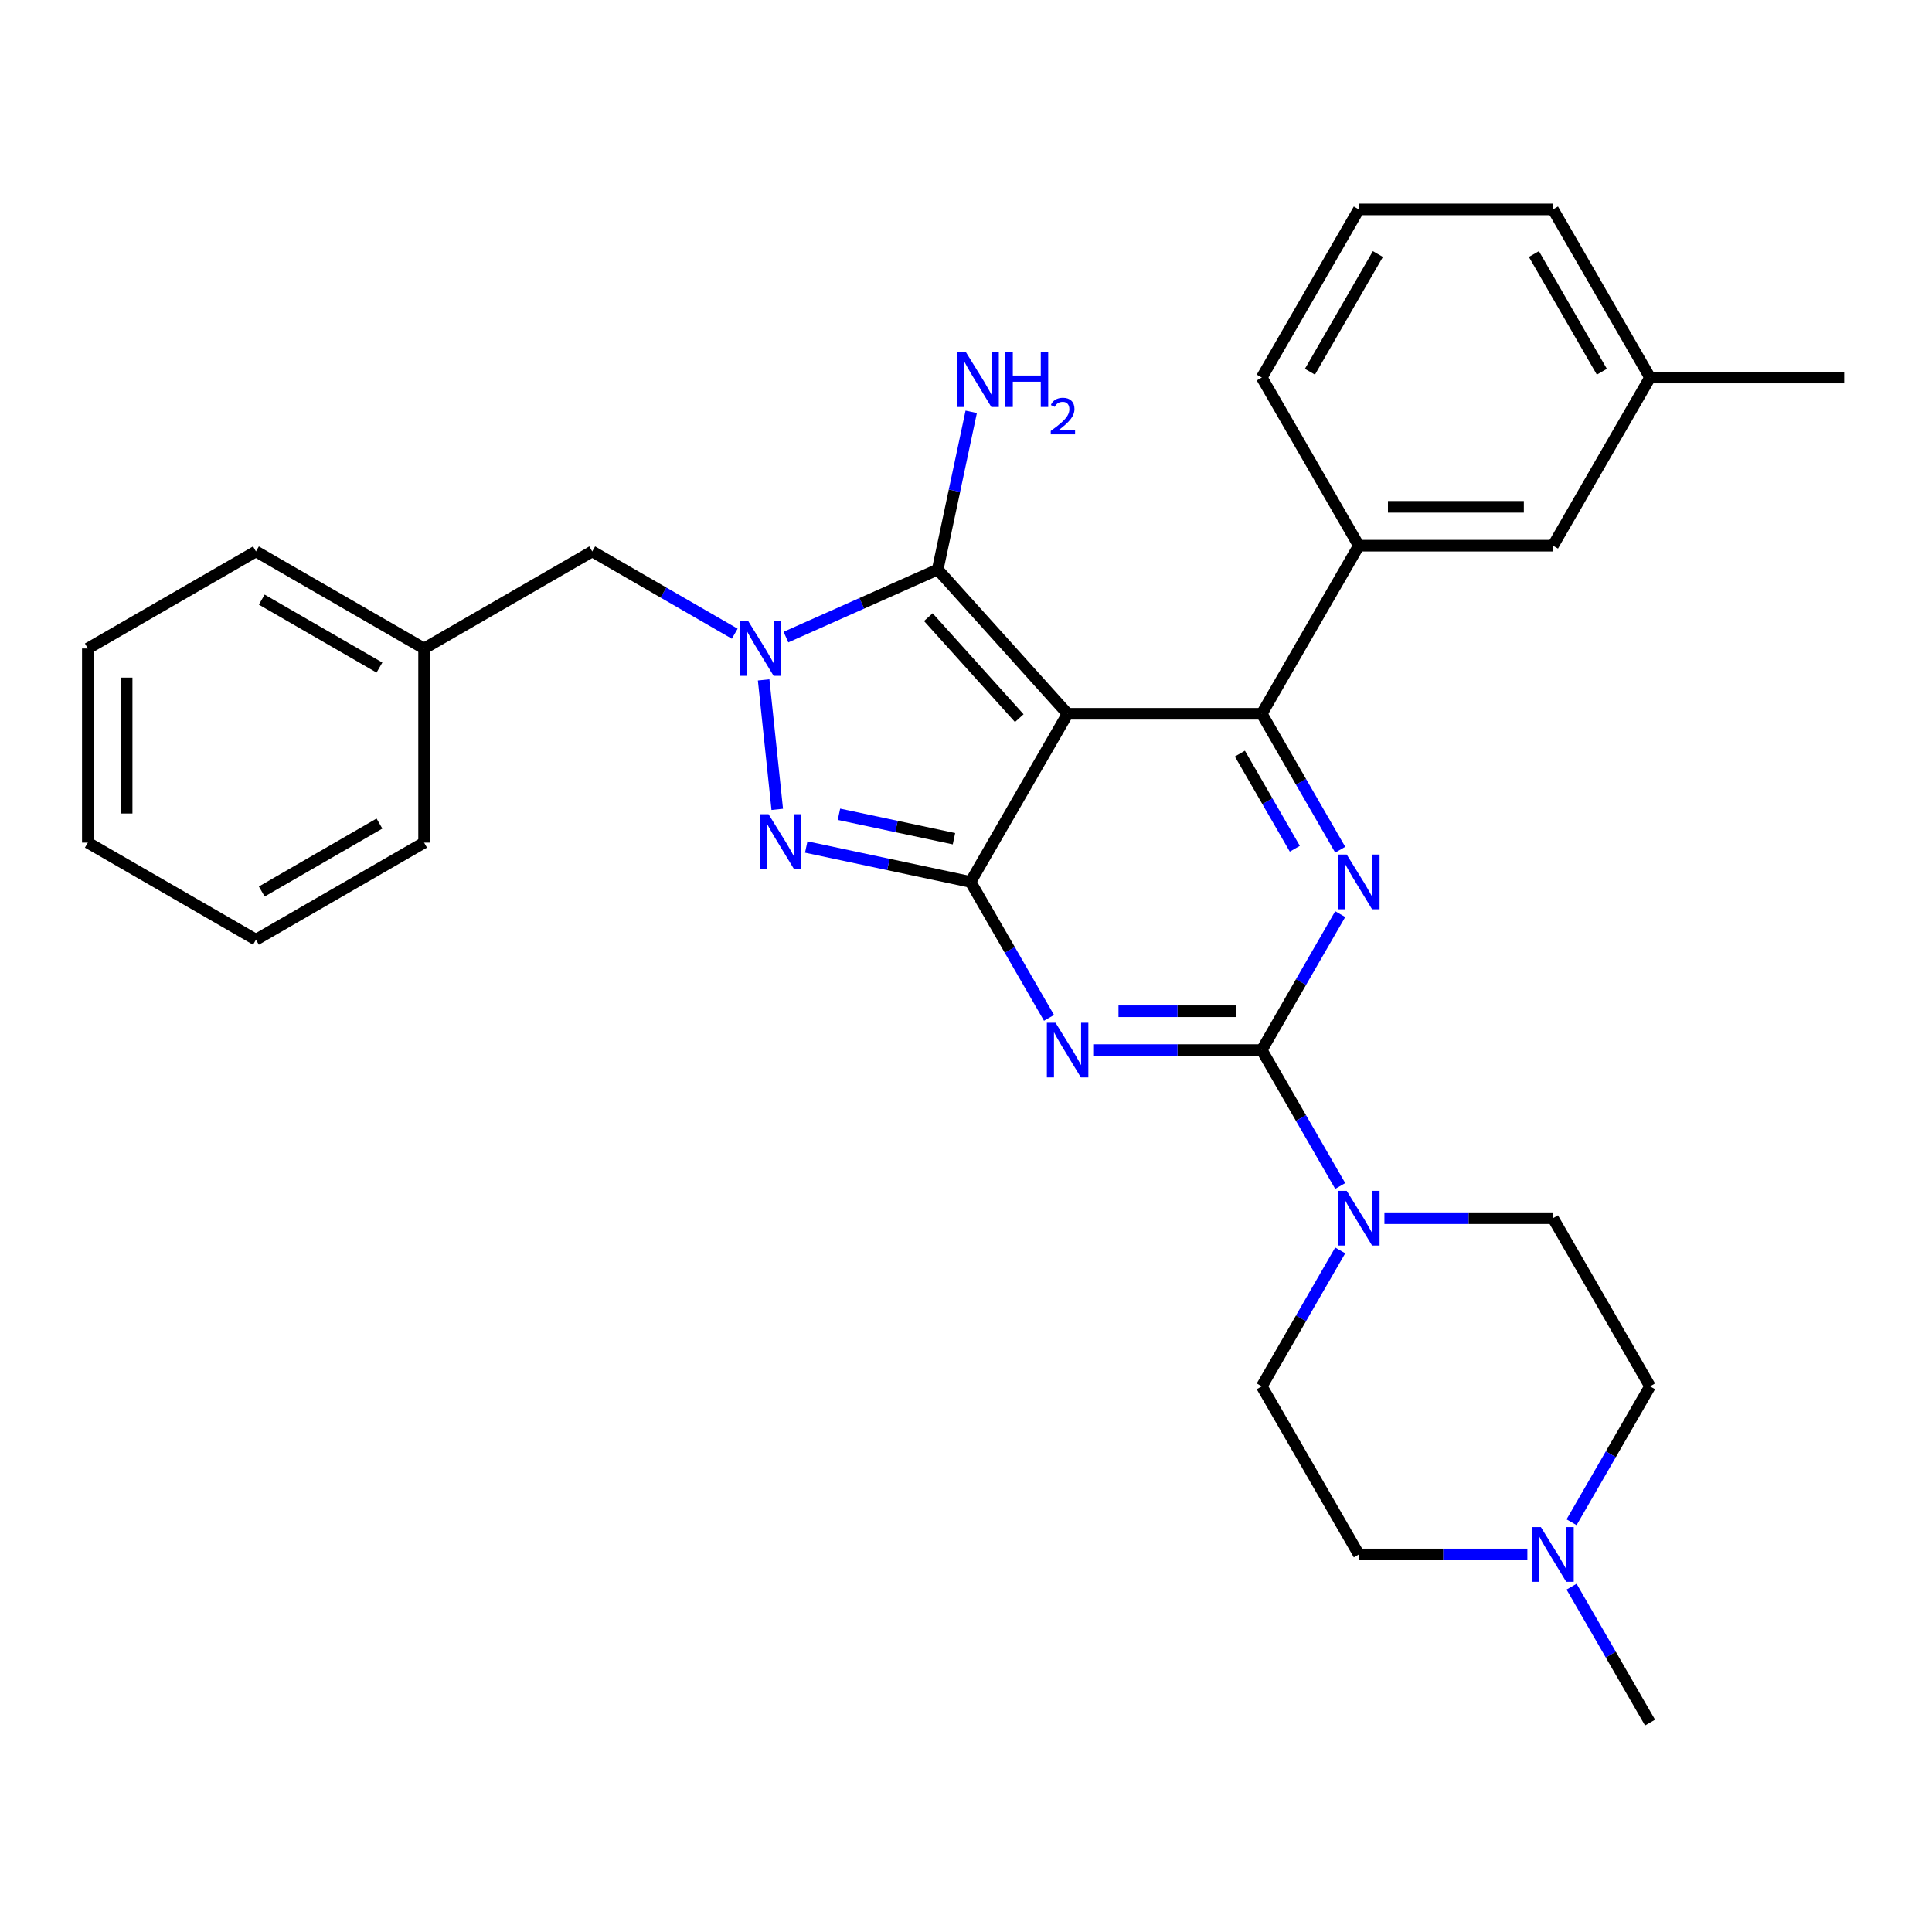 <?xml version='1.0' encoding='iso-8859-1'?>
<svg version='1.1' baseProfile='full'
              xmlns='http://www.w3.org/2000/svg'
                      xmlns:rdkit='http://www.rdkit.org/xml'
                      xmlns:xlink='http://www.w3.org/1999/xlink'
                  xml:space='preserve'
width='1000px' height='1000px' viewBox='0 0 1000 1000'>
<!-- END OF HEADER -->
<rect style='opacity:1.0;fill:#FFFFFF;stroke:none' width='1000' height='1000' x='0' y='0'> </rect>
<path class='bond-0' d='M 693.7,473.16 L 673.391,508.336' style='fill:none;fill-rule:evenodd;stroke:#0000FF;stroke-width:6px;stroke-linecap:butt;stroke-linejoin:miter;stroke-opacity:1' />
<path class='bond-0' d='M 673.391,508.336 L 653.082,543.512' style='fill:none;fill-rule:evenodd;stroke:#000000;stroke-width:6px;stroke-linecap:butt;stroke-linejoin:miter;stroke-opacity:1' />
<path class='bond-1' d='M 693.7,439.815 L 673.391,404.639' style='fill:none;fill-rule:evenodd;stroke:#0000FF;stroke-width:6px;stroke-linecap:butt;stroke-linejoin:miter;stroke-opacity:1' />
<path class='bond-1' d='M 673.391,404.639 L 653.082,369.463' style='fill:none;fill-rule:evenodd;stroke:#000000;stroke-width:6px;stroke-linecap:butt;stroke-linejoin:miter;stroke-opacity:1' />
<path class='bond-1' d='M 670.202,439.311 L 655.986,414.688' style='fill:none;fill-rule:evenodd;stroke:#0000FF;stroke-width:6px;stroke-linecap:butt;stroke-linejoin:miter;stroke-opacity:1' />
<path class='bond-1' d='M 655.986,414.688 L 641.77,390.064' style='fill:none;fill-rule:evenodd;stroke:#000000;stroke-width:6px;stroke-linecap:butt;stroke-linejoin:miter;stroke-opacity:1' />
<path class='bond-2' d='M 653.082,543.512 L 609.464,543.512' style='fill:none;fill-rule:evenodd;stroke:#000000;stroke-width:6px;stroke-linecap:butt;stroke-linejoin:miter;stroke-opacity:1' />
<path class='bond-2' d='M 609.464,543.512 L 565.846,543.512' style='fill:none;fill-rule:evenodd;stroke:#0000FF;stroke-width:6px;stroke-linecap:butt;stroke-linejoin:miter;stroke-opacity:1' />
<path class='bond-2' d='M 639.997,523.415 L 609.464,523.415' style='fill:none;fill-rule:evenodd;stroke:#000000;stroke-width:6px;stroke-linecap:butt;stroke-linejoin:miter;stroke-opacity:1' />
<path class='bond-2' d='M 609.464,523.415 L 578.932,523.415' style='fill:none;fill-rule:evenodd;stroke:#0000FF;stroke-width:6px;stroke-linecap:butt;stroke-linejoin:miter;stroke-opacity:1' />
<path class='bond-3' d='M 653.082,543.512 L 673.391,578.689' style='fill:none;fill-rule:evenodd;stroke:#000000;stroke-width:6px;stroke-linecap:butt;stroke-linejoin:miter;stroke-opacity:1' />
<path class='bond-3' d='M 673.391,578.689 L 693.7,613.865' style='fill:none;fill-rule:evenodd;stroke:#0000FF;stroke-width:6px;stroke-linecap:butt;stroke-linejoin:miter;stroke-opacity:1' />
<path class='bond-4' d='M 542.969,526.84 L 522.659,491.664' style='fill:none;fill-rule:evenodd;stroke:#0000FF;stroke-width:6px;stroke-linecap:butt;stroke-linejoin:miter;stroke-opacity:1' />
<path class='bond-4' d='M 522.659,491.664 L 502.35,456.488' style='fill:none;fill-rule:evenodd;stroke:#000000;stroke-width:6px;stroke-linecap:butt;stroke-linejoin:miter;stroke-opacity:1' />
<path class='bond-5' d='M 653.082,369.463 L 703.326,282.438' style='fill:none;fill-rule:evenodd;stroke:#000000;stroke-width:6px;stroke-linecap:butt;stroke-linejoin:miter;stroke-opacity:1' />
<path class='bond-6' d='M 653.082,369.463 L 552.594,369.463' style='fill:none;fill-rule:evenodd;stroke:#000000;stroke-width:6px;stroke-linecap:butt;stroke-linejoin:miter;stroke-opacity:1' />
<path class='bond-7' d='M 716.578,630.537 L 760.196,630.537' style='fill:none;fill-rule:evenodd;stroke:#0000FF;stroke-width:6px;stroke-linecap:butt;stroke-linejoin:miter;stroke-opacity:1' />
<path class='bond-7' d='M 760.196,630.537 L 803.814,630.537' style='fill:none;fill-rule:evenodd;stroke:#000000;stroke-width:6px;stroke-linecap:butt;stroke-linejoin:miter;stroke-opacity:1' />
<path class='bond-8' d='M 693.7,647.21 L 673.391,682.386' style='fill:none;fill-rule:evenodd;stroke:#0000FF;stroke-width:6px;stroke-linecap:butt;stroke-linejoin:miter;stroke-opacity:1' />
<path class='bond-8' d='M 673.391,682.386 L 653.082,717.562' style='fill:none;fill-rule:evenodd;stroke:#000000;stroke-width:6px;stroke-linecap:butt;stroke-linejoin:miter;stroke-opacity:1' />
<path class='bond-9' d='M 854.058,717.562 L 833.749,752.739' style='fill:none;fill-rule:evenodd;stroke:#000000;stroke-width:6px;stroke-linecap:butt;stroke-linejoin:miter;stroke-opacity:1' />
<path class='bond-9' d='M 833.749,752.739 L 813.439,787.915' style='fill:none;fill-rule:evenodd;stroke:#0000FF;stroke-width:6px;stroke-linecap:butt;stroke-linejoin:miter;stroke-opacity:1' />
<path class='bond-10' d='M 854.058,717.562 L 803.814,630.537' style='fill:none;fill-rule:evenodd;stroke:#000000;stroke-width:6px;stroke-linecap:butt;stroke-linejoin:miter;stroke-opacity:1' />
<path class='bond-11' d='M 552.594,369.463 L 502.35,456.488' style='fill:none;fill-rule:evenodd;stroke:#000000;stroke-width:6px;stroke-linecap:butt;stroke-linejoin:miter;stroke-opacity:1' />
<path class='bond-12' d='M 552.594,369.463 L 485.355,294.786' style='fill:none;fill-rule:evenodd;stroke:#000000;stroke-width:6px;stroke-linecap:butt;stroke-linejoin:miter;stroke-opacity:1' />
<path class='bond-12' d='M 527.573,371.709 L 480.505,319.435' style='fill:none;fill-rule:evenodd;stroke:#000000;stroke-width:6px;stroke-linecap:butt;stroke-linejoin:miter;stroke-opacity:1' />
<path class='bond-13' d='M 502.35,456.488 L 459.83,447.45' style='fill:none;fill-rule:evenodd;stroke:#000000;stroke-width:6px;stroke-linecap:butt;stroke-linejoin:miter;stroke-opacity:1' />
<path class='bond-13' d='M 459.83,447.45 L 417.311,438.412' style='fill:none;fill-rule:evenodd;stroke:#0000FF;stroke-width:6px;stroke-linecap:butt;stroke-linejoin:miter;stroke-opacity:1' />
<path class='bond-13' d='M 493.773,434.118 L 464.009,427.791' style='fill:none;fill-rule:evenodd;stroke:#000000;stroke-width:6px;stroke-linecap:butt;stroke-linejoin:miter;stroke-opacity:1' />
<path class='bond-13' d='M 464.009,427.791 L 434.245,421.465' style='fill:none;fill-rule:evenodd;stroke:#0000FF;stroke-width:6px;stroke-linecap:butt;stroke-linejoin:miter;stroke-opacity:1' />
<path class='bond-14' d='M 402.306,418.923 L 395.263,351.911' style='fill:none;fill-rule:evenodd;stroke:#0000FF;stroke-width:6px;stroke-linecap:butt;stroke-linejoin:miter;stroke-opacity:1' />
<path class='bond-15' d='M 406.807,329.757 L 446.081,312.271' style='fill:none;fill-rule:evenodd;stroke:#0000FF;stroke-width:6px;stroke-linecap:butt;stroke-linejoin:miter;stroke-opacity:1' />
<path class='bond-15' d='M 446.081,312.271 L 485.355,294.786' style='fill:none;fill-rule:evenodd;stroke:#000000;stroke-width:6px;stroke-linecap:butt;stroke-linejoin:miter;stroke-opacity:1' />
<path class='bond-16' d='M 380.302,328.006 L 343.416,306.71' style='fill:none;fill-rule:evenodd;stroke:#0000FF;stroke-width:6px;stroke-linecap:butt;stroke-linejoin:miter;stroke-opacity:1' />
<path class='bond-16' d='M 343.416,306.71 L 306.53,285.414' style='fill:none;fill-rule:evenodd;stroke:#000000;stroke-width:6px;stroke-linecap:butt;stroke-linejoin:miter;stroke-opacity:1' />
<path class='bond-17' d='M 485.355,294.786 L 494.029,253.976' style='fill:none;fill-rule:evenodd;stroke:#000000;stroke-width:6px;stroke-linecap:butt;stroke-linejoin:miter;stroke-opacity:1' />
<path class='bond-17' d='M 494.029,253.976 L 502.704,213.166' style='fill:none;fill-rule:evenodd;stroke:#0000FF;stroke-width:6px;stroke-linecap:butt;stroke-linejoin:miter;stroke-opacity:1' />
<path class='bond-18' d='M 790.562,804.587 L 746.944,804.587' style='fill:none;fill-rule:evenodd;stroke:#0000FF;stroke-width:6px;stroke-linecap:butt;stroke-linejoin:miter;stroke-opacity:1' />
<path class='bond-18' d='M 746.944,804.587 L 703.326,804.587' style='fill:none;fill-rule:evenodd;stroke:#000000;stroke-width:6px;stroke-linecap:butt;stroke-linejoin:miter;stroke-opacity:1' />
<path class='bond-19' d='M 813.439,821.26 L 833.749,856.436' style='fill:none;fill-rule:evenodd;stroke:#0000FF;stroke-width:6px;stroke-linecap:butt;stroke-linejoin:miter;stroke-opacity:1' />
<path class='bond-19' d='M 833.749,856.436 L 854.058,891.612' style='fill:none;fill-rule:evenodd;stroke:#000000;stroke-width:6px;stroke-linecap:butt;stroke-linejoin:miter;stroke-opacity:1' />
<path class='bond-20' d='M 703.326,804.587 L 653.082,717.562' style='fill:none;fill-rule:evenodd;stroke:#000000;stroke-width:6px;stroke-linecap:butt;stroke-linejoin:miter;stroke-opacity:1' />
<path class='bond-21' d='M 219.505,335.658 L 306.53,285.414' style='fill:none;fill-rule:evenodd;stroke:#000000;stroke-width:6px;stroke-linecap:butt;stroke-linejoin:miter;stroke-opacity:1' />
<path class='bond-22' d='M 219.505,335.658 L 132.48,285.414' style='fill:none;fill-rule:evenodd;stroke:#000000;stroke-width:6px;stroke-linecap:butt;stroke-linejoin:miter;stroke-opacity:1' />
<path class='bond-22' d='M 196.402,345.526 L 135.485,310.355' style='fill:none;fill-rule:evenodd;stroke:#000000;stroke-width:6px;stroke-linecap:butt;stroke-linejoin:miter;stroke-opacity:1' />
<path class='bond-23' d='M 219.505,335.658 L 219.505,436.145' style='fill:none;fill-rule:evenodd;stroke:#000000;stroke-width:6px;stroke-linecap:butt;stroke-linejoin:miter;stroke-opacity:1' />
<path class='bond-24' d='M 703.326,282.438 L 803.814,282.438' style='fill:none;fill-rule:evenodd;stroke:#000000;stroke-width:6px;stroke-linecap:butt;stroke-linejoin:miter;stroke-opacity:1' />
<path class='bond-24' d='M 718.399,262.34 L 788.741,262.34' style='fill:none;fill-rule:evenodd;stroke:#000000;stroke-width:6px;stroke-linecap:butt;stroke-linejoin:miter;stroke-opacity:1' />
<path class='bond-25' d='M 703.326,282.438 L 653.082,195.413' style='fill:none;fill-rule:evenodd;stroke:#000000;stroke-width:6px;stroke-linecap:butt;stroke-linejoin:miter;stroke-opacity:1' />
<path class='bond-26' d='M 803.814,282.438 L 854.058,195.413' style='fill:none;fill-rule:evenodd;stroke:#000000;stroke-width:6px;stroke-linecap:butt;stroke-linejoin:miter;stroke-opacity:1' />
<path class='bond-27' d='M 653.082,195.413 L 703.326,108.388' style='fill:none;fill-rule:evenodd;stroke:#000000;stroke-width:6px;stroke-linecap:butt;stroke-linejoin:miter;stroke-opacity:1' />
<path class='bond-27' d='M 678.024,192.408 L 713.194,131.49' style='fill:none;fill-rule:evenodd;stroke:#000000;stroke-width:6px;stroke-linecap:butt;stroke-linejoin:miter;stroke-opacity:1' />
<path class='bond-28' d='M 854.058,195.413 L 954.545,195.413' style='fill:none;fill-rule:evenodd;stroke:#000000;stroke-width:6px;stroke-linecap:butt;stroke-linejoin:miter;stroke-opacity:1' />
<path class='bond-29' d='M 854.058,195.413 L 803.814,108.388' style='fill:none;fill-rule:evenodd;stroke:#000000;stroke-width:6px;stroke-linecap:butt;stroke-linejoin:miter;stroke-opacity:1' />
<path class='bond-29' d='M 829.116,192.408 L 793.945,131.49' style='fill:none;fill-rule:evenodd;stroke:#000000;stroke-width:6px;stroke-linecap:butt;stroke-linejoin:miter;stroke-opacity:1' />
<path class='bond-30' d='M 703.326,108.388 L 803.814,108.388' style='fill:none;fill-rule:evenodd;stroke:#000000;stroke-width:6px;stroke-linecap:butt;stroke-linejoin:miter;stroke-opacity:1' />
<path class='bond-31' d='M 132.48,285.414 L 45.455,335.658' style='fill:none;fill-rule:evenodd;stroke:#000000;stroke-width:6px;stroke-linecap:butt;stroke-linejoin:miter;stroke-opacity:1' />
<path class='bond-32' d='M 219.505,436.145 L 132.48,486.389' style='fill:none;fill-rule:evenodd;stroke:#000000;stroke-width:6px;stroke-linecap:butt;stroke-linejoin:miter;stroke-opacity:1' />
<path class='bond-32' d='M 196.402,426.277 L 135.485,461.448' style='fill:none;fill-rule:evenodd;stroke:#000000;stroke-width:6px;stroke-linecap:butt;stroke-linejoin:miter;stroke-opacity:1' />
<path class='bond-33' d='M 45.455,335.658 L 45.455,436.145' style='fill:none;fill-rule:evenodd;stroke:#000000;stroke-width:6px;stroke-linecap:butt;stroke-linejoin:miter;stroke-opacity:1' />
<path class='bond-33' d='M 65.552,350.731 L 65.552,421.072' style='fill:none;fill-rule:evenodd;stroke:#000000;stroke-width:6px;stroke-linecap:butt;stroke-linejoin:miter;stroke-opacity:1' />
<path class='bond-34' d='M 132.48,486.389 L 45.455,436.145' style='fill:none;fill-rule:evenodd;stroke:#000000;stroke-width:6px;stroke-linecap:butt;stroke-linejoin:miter;stroke-opacity:1' />
<path  class='atom-0' d='M 697.066 442.328
L 706.346 457.328
Q 707.266 458.808, 708.746 461.488
Q 710.226 464.168, 710.306 464.328
L 710.306 442.328
L 714.066 442.328
L 714.066 470.648
L 710.186 470.648
L 700.226 454.248
Q 699.066 452.328, 697.826 450.128
Q 696.626 447.928, 696.266 447.248
L 696.266 470.648
L 692.586 470.648
L 692.586 442.328
L 697.066 442.328
' fill='#0000FF'/>
<path  class='atom-2' d='M 546.334 529.352
L 555.614 544.352
Q 556.534 545.832, 558.014 548.512
Q 559.494 551.192, 559.574 551.352
L 559.574 529.352
L 563.334 529.352
L 563.334 557.672
L 559.454 557.672
L 549.494 541.272
Q 548.334 539.352, 547.094 537.152
Q 545.894 534.952, 545.534 534.272
L 545.534 557.672
L 541.854 557.672
L 541.854 529.352
L 546.334 529.352
' fill='#0000FF'/>
<path  class='atom-4' d='M 697.066 616.377
L 706.346 631.377
Q 707.266 632.857, 708.746 635.537
Q 710.226 638.217, 710.306 638.377
L 710.306 616.377
L 714.066 616.377
L 714.066 644.697
L 710.186 644.697
L 700.226 628.297
Q 699.066 626.377, 697.826 624.177
Q 696.626 621.977, 696.266 621.297
L 696.266 644.697
L 692.586 644.697
L 692.586 616.377
L 697.066 616.377
' fill='#0000FF'/>
<path  class='atom-8' d='M 397.798 421.435
L 407.078 436.435
Q 407.998 437.915, 409.478 440.595
Q 410.958 443.275, 411.038 443.435
L 411.038 421.435
L 414.798 421.435
L 414.798 449.755
L 410.918 449.755
L 400.958 433.355
Q 399.798 431.435, 398.558 429.235
Q 397.358 427.035, 396.998 426.355
L 396.998 449.755
L 393.318 449.755
L 393.318 421.435
L 397.798 421.435
' fill='#0000FF'/>
<path  class='atom-9' d='M 387.295 321.498
L 396.575 336.498
Q 397.495 337.978, 398.975 340.658
Q 400.455 343.338, 400.535 343.498
L 400.535 321.498
L 404.295 321.498
L 404.295 349.818
L 400.415 349.818
L 390.455 333.418
Q 389.295 331.498, 388.055 329.298
Q 386.855 327.098, 386.495 326.418
L 386.495 349.818
L 382.815 349.818
L 382.815 321.498
L 387.295 321.498
' fill='#0000FF'/>
<path  class='atom-11' d='M 499.987 182.334
L 509.267 197.334
Q 510.187 198.814, 511.667 201.494
Q 513.147 204.174, 513.227 204.334
L 513.227 182.334
L 516.987 182.334
L 516.987 210.654
L 513.107 210.654
L 503.147 194.254
Q 501.987 192.334, 500.747 190.134
Q 499.547 187.934, 499.187 187.254
L 499.187 210.654
L 495.507 210.654
L 495.507 182.334
L 499.987 182.334
' fill='#0000FF'/>
<path  class='atom-11' d='M 520.387 182.334
L 524.227 182.334
L 524.227 194.374
L 538.707 194.374
L 538.707 182.334
L 542.547 182.334
L 542.547 210.654
L 538.707 210.654
L 538.707 197.574
L 524.227 197.574
L 524.227 210.654
L 520.387 210.654
L 520.387 182.334
' fill='#0000FF'/>
<path  class='atom-11' d='M 543.92 209.66
Q 544.607 207.891, 546.243 206.914
Q 547.88 205.911, 550.151 205.911
Q 552.975 205.911, 554.559 207.442
Q 556.143 208.974, 556.143 211.693
Q 556.143 214.465, 554.084 217.052
Q 552.051 219.639, 547.827 222.702
L 556.46 222.702
L 556.46 224.814
L 543.867 224.814
L 543.867 223.045
Q 547.352 220.563, 549.411 218.715
Q 551.497 216.867, 552.5 215.204
Q 553.503 213.541, 553.503 211.825
Q 553.503 210.03, 552.606 209.026
Q 551.708 208.023, 550.151 208.023
Q 548.646 208.023, 547.643 208.63
Q 546.639 209.238, 545.927 210.584
L 543.92 209.66
' fill='#0000FF'/>
<path  class='atom-12' d='M 797.554 790.427
L 806.834 805.427
Q 807.754 806.907, 809.234 809.587
Q 810.714 812.267, 810.794 812.427
L 810.794 790.427
L 814.554 790.427
L 814.554 818.747
L 810.674 818.747
L 800.714 802.347
Q 799.554 800.427, 798.314 798.227
Q 797.114 796.027, 796.754 795.347
L 796.754 818.747
L 793.074 818.747
L 793.074 790.427
L 797.554 790.427
' fill='#0000FF'/>
</svg>
